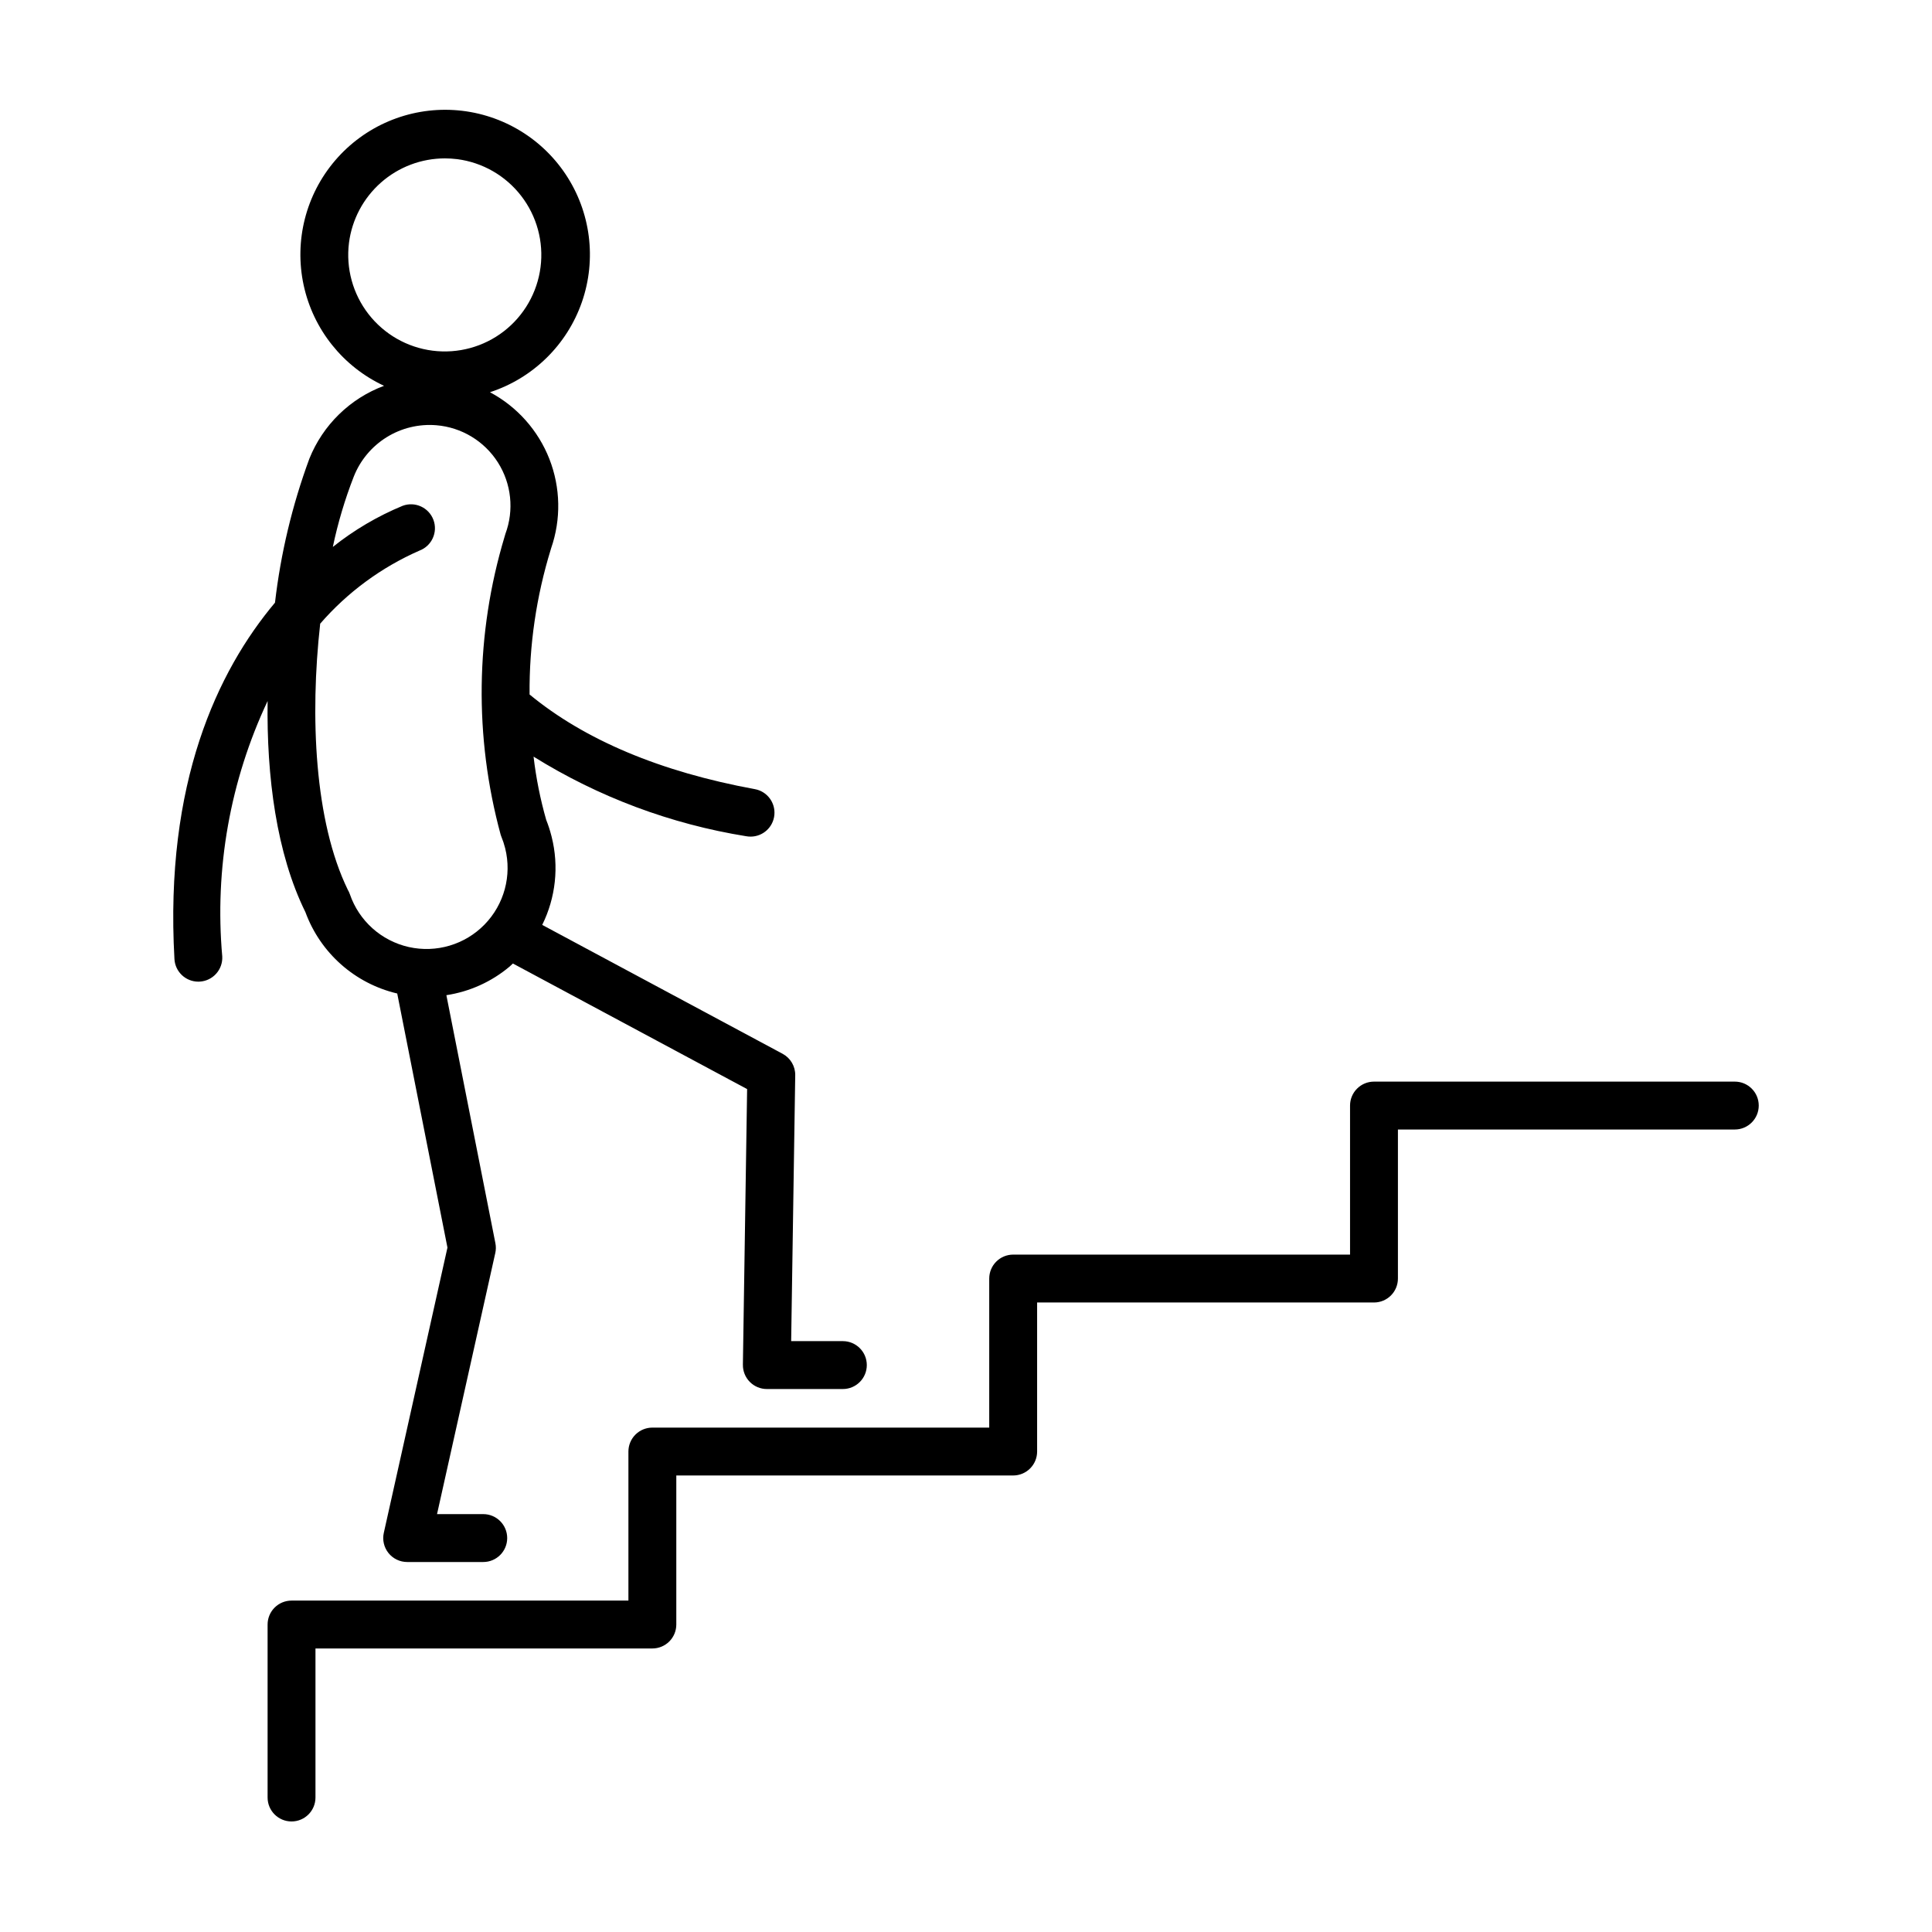<?xml version="1.0" encoding="UTF-8"?>
<!-- Uploaded to: ICON Repo, www.iconrepo.com, Generator: ICON Repo Mixer Tools -->
<svg fill="#000000" width="800px" height="800px" version="1.1" viewBox="144 144 512 512" xmlns="http://www.w3.org/2000/svg">
 <g>
  <path d="m214.92 329.78c-0.289 20.023 2.344 40.406 10.02 55.953 3.969 10.816 13.109 18.918 24.328 21.555l13.312 67.336-16.867 75.602v-0.004c-0.422 1.879 0.035 3.844 1.238 5.348 1.207 1.504 3.027 2.379 4.953 2.379h20.164c3.504 0 6.344-2.84 6.344-6.344 0-3.504-2.84-6.348-6.344-6.348h-12.25l15.434-69.176h0.004c0.191-0.855 0.203-1.746 0.031-2.609l-12.992-65.738c6.172-0.938 11.965-3.555 16.746-7.574 0.309-0.262 0.586-0.551 0.883-0.82l62.07 33.281-1.121 73.039h0.004c-0.027 1.699 0.629 3.34 1.824 4.551 1.191 1.211 2.82 1.895 4.519 1.895h20.164c3.496-0.012 6.328-2.848 6.328-6.348 0-3.496-2.832-6.332-6.328-6.344h-13.719l1.078-70.461c0.039-2.371-1.254-4.566-3.344-5.688l-63.707-34.156c3.586-7.246 4.473-15.531 2.496-23.367h-0.004c-0.023-0.109-0.051-0.219-0.078-0.32l-0.004-0.004c-0.359-1.41-0.816-2.797-1.355-4.152-1.566-5.484-2.684-11.086-3.348-16.754 17.195 10.707 36.355 17.879 56.359 21.098 0.379 0.066 0.762 0.102 1.148 0.102 3.281 0 6.019-2.504 6.312-5.769 0.297-3.269-1.945-6.223-5.172-6.812-25.074-4.598-45.117-13.059-59.699-25.082h-0.004c-0.113-13.031 1.785-26 5.621-38.453 0.031-0.09 0.055-0.18 0.078-0.27 2.68-7.695 2.519-16.098-0.449-23.688-2.973-7.586-8.559-13.863-15.75-17.695 11.414-3.719 20.434-12.562 24.371-23.906 3.934-11.34 2.336-23.871-4.324-33.859-6.664-9.988-17.613-16.281-29.598-17.012-11.984-0.727-23.617 4.199-31.434 13.309-7.82 9.113-10.922 21.355-8.387 33.094 2.535 11.734 10.418 21.602 21.301 26.672-9.02 3.367-16.203 10.383-19.789 19.32-4.539 12.309-7.598 25.117-9.109 38.148-15.223 18.141-29.27 47.738-26.645 94.449v0.004c0.188 3.356 2.965 5.984 6.328 5.988 0.117 0 0.238-0.004 0.363-0.012 1.68-0.094 3.254-0.852 4.375-2.109 1.121-1.254 1.699-2.902 1.602-4.582-2.062-23.223 2.086-46.574 12.02-67.664zm21.562-121.41v-0.004c0.789-6.184 3.809-11.871 8.488-15.992 4.68-4.125 10.699-6.398 16.934-6.402 1.09 0.004 2.18 0.07 3.262 0.203 6.723 0.875 12.824 4.379 16.965 9.75 4.141 5.367 5.981 12.16 5.117 18.883s-4.359 12.832-9.719 16.98c-5.363 4.148-12.152 5.996-18.879 5.144-6.727-0.852-12.836-4.34-16.992-9.695-4.156-5.356-6.019-12.145-5.176-18.871zm1.289 61.898v-0.004c1.707-4.305 4.754-7.949 8.688-10.391 3.934-2.445 8.551-3.559 13.168-3.18 6.676 0.543 12.715 4.188 16.312 9.84 3.598 5.652 4.336 12.664 2 18.945-0.086 0.25-0.16 0.504-0.223 0.762-7.727 25.711-8.082 53.074-1.031 78.98 0.059 0.199 0.129 0.391 0.207 0.586h0.004c0.375 0.914 0.688 1.852 0.93 2.809l0.039 0.141 0.012 0.043c1.809 7.234-0.262 14.887-5.469 20.219-5.207 5.336-12.809 7.586-20.082 5.953-7.273-1.637-13.176-6.926-15.602-13.977-0.141-0.414-0.324-0.809-0.547-1.18-8.84-18.156-10.07-45.969-7.32-70.539 7.219-8.312 16.191-14.918 26.273-19.344 3.281-1.219 4.957-4.867 3.738-8.152-1.223-3.285-4.871-4.957-8.156-3.738-6.652 2.75-12.883 6.418-18.508 10.906 1.336-6.371 3.199-12.617 5.566-18.684z"/>
  <path d="m603.74 430.64h-95.621c-1.684 0-3.297 0.668-4.484 1.859-1.191 1.188-1.859 2.805-1.859 4.484v39.5h-89.277c-1.68 0-3.297 0.668-4.484 1.859-1.191 1.191-1.859 2.805-1.859 4.488v39.5h-89.273c-1.684 0-3.297 0.668-4.488 1.855-1.188 1.191-1.859 2.805-1.859 4.488v39.5h-89.281 0.004c-1.684 0-3.297 0.668-4.488 1.859-1.188 1.188-1.855 2.801-1.855 4.484v45.844c0 3.504 2.84 6.344 6.344 6.344s6.344-2.84 6.344-6.344v-39.5h89.281c1.68 0 3.297-0.668 4.484-1.855 1.191-1.191 1.859-2.805 1.859-4.488v-39.5h89.273c1.684 0 3.297-0.668 4.488-1.859 1.188-1.188 1.859-2.801 1.859-4.484v-39.5h89.273c1.684 0 3.297-0.668 4.488-1.859 1.188-1.188 1.855-2.805 1.855-4.484v-39.5h89.277c3.504 0 6.344-2.844 6.344-6.348 0-3.504-2.84-6.344-6.344-6.344z"/>
 </g>
</svg>